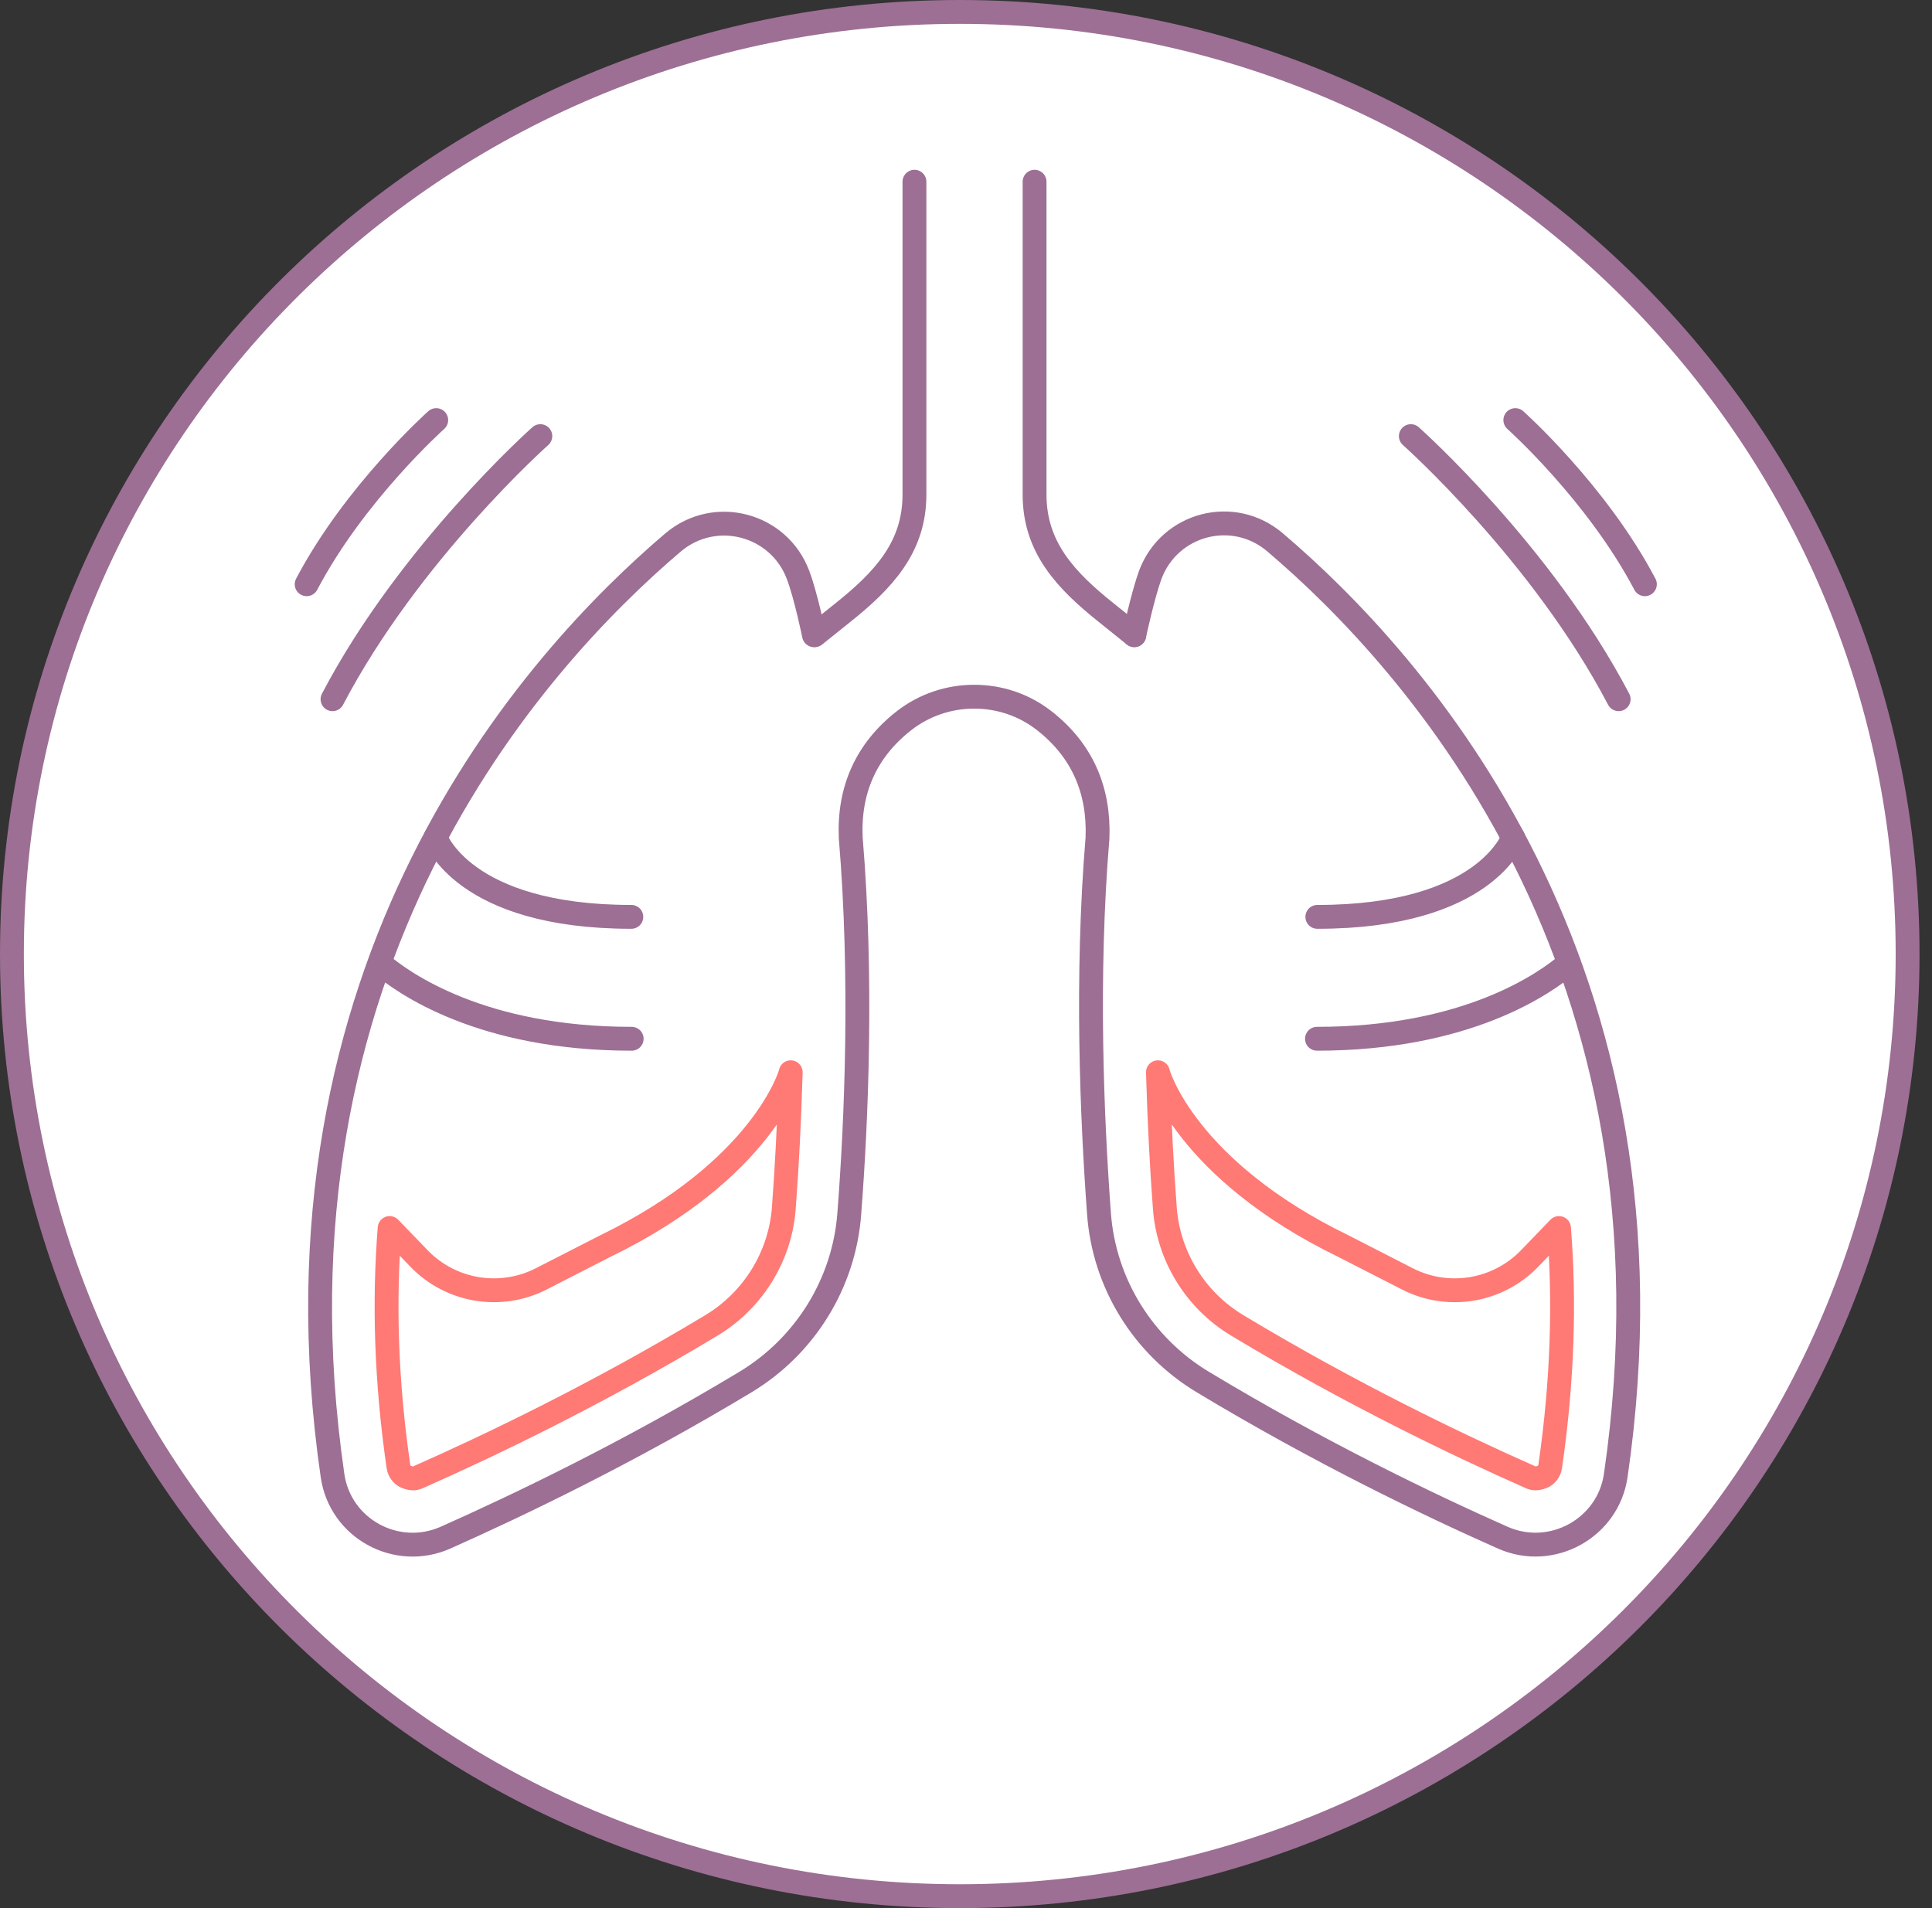 <svg width="81" height="80" viewBox="0 0 81 80" fill="none" xmlns="http://www.w3.org/2000/svg">
<rect x="0" y="0" width="81" height="80" fill="#333333" stroke="none"/>
<path d="M40.238 0.5C62.188 0.5 79.977 18.188 79.977 40C79.977 61.812 62.188 79.5 40.238 79.5C18.289 79.5 0.5 61.812 0.5 40C0.5 18.188 18.289 0.5 40.238 0.5Z" fill="white" stroke="#9D6F94"/>
<path d="M34.158 26.631L35.318 25.7C37.042 24.327 38.339 22.939 38.339 20.741V7.619" stroke="#9D6F94" stroke-miterlimit="10" stroke-linecap="round" stroke-linejoin="round"/>
<path d="M18.26 35.115C18.26 35.115 19.404 38.441 26.469 38.441" stroke="#9D6F94" stroke-miterlimit="10" stroke-linecap="round" stroke-linejoin="round"/>
<path d="M15.924 40.379C16.916 41.233 20.196 43.552 26.483 43.552" stroke="#9D6F94" stroke-miterlimit="10" stroke-linecap="round" stroke-linejoin="round"/>
<path d="M47.556 26.631L46.396 25.7C44.672 24.327 43.375 22.939 43.375 20.741V7.619" stroke="#9D6F94" stroke-miterlimit="10" stroke-linecap="round" stroke-linejoin="round"/>
<path d="M47.554 26.631C47.554 26.631 47.906 24.983 48.226 24.098C49.035 21.947 51.705 21.245 53.459 22.74C59.349 27.745 70.854 40.486 67.741 61.862C67.421 64.075 65.056 65.372 63.011 64.472C59.914 63.098 55.336 60.901 50.423 57.941C47.921 56.431 46.288 53.806 46.075 50.876C45.785 46.94 45.525 40.989 46.013 35.13C46.09 33.131 45.373 31.468 43.801 30.232C42.931 29.545 41.894 29.21 40.841 29.21C39.803 29.21 38.751 29.545 37.881 30.232C36.309 31.468 35.577 33.131 35.668 35.13C36.157 40.989 35.912 46.94 35.607 50.876C35.394 53.791 33.761 56.431 31.259 57.941C26.346 60.901 21.753 63.098 18.671 64.472C16.626 65.372 14.261 64.09 13.941 61.862C10.843 40.486 22.333 27.745 28.222 22.74C29.977 21.26 32.647 21.962 33.456 24.098C33.792 24.983 34.127 26.631 34.127 26.631" stroke="#9D6F94" stroke-miterlimit="10" stroke-linecap="round" stroke-linejoin="round"/>
<path d="M63.439 35.115C63.439 35.115 62.295 38.441 55.23 38.441" stroke="#9D6F94" stroke-miterlimit="10" stroke-linecap="round" stroke-linejoin="round"/>
<path d="M65.774 40.379C64.782 41.233 61.501 43.552 55.215 43.552" stroke="#9D6F94" stroke-miterlimit="10" stroke-linecap="round" stroke-linejoin="round"/>
<path d="M51.858 55.561C56.695 58.475 61.211 60.626 64.141 61.923C64.232 61.969 64.309 61.984 64.385 61.984C64.507 61.984 64.614 61.938 64.69 61.908C64.812 61.847 64.965 61.71 64.995 61.465C65.514 57.88 65.606 54.553 65.362 51.487L64.126 52.768C62.798 54.142 60.723 54.492 59.014 53.623L56.329 52.249C49.706 49.03 48.547 45.017 48.547 44.956C48.608 47.092 48.715 49.06 48.837 50.663C48.989 52.677 50.118 54.508 51.858 55.561Z" stroke="#FF7975" stroke-miterlimit="10" stroke-linecap="round" stroke-linejoin="round"/>
<path d="M29.84 55.561C25.003 58.475 20.486 60.626 17.557 61.923C17.465 61.969 17.389 61.984 17.313 61.984C17.191 61.984 17.084 61.938 17.007 61.908C16.885 61.847 16.733 61.71 16.702 61.465C16.183 57.88 16.092 54.553 16.336 51.487L17.572 52.768C18.899 54.142 20.975 54.492 22.683 53.623L25.369 52.249C31.991 49.03 33.151 45.017 33.151 44.956C33.09 47.092 32.983 49.06 32.861 50.663C32.708 52.677 31.579 54.508 29.84 55.561Z" stroke="#FF7975" stroke-miterlimit="10" stroke-linecap="round" stroke-linejoin="round"/>
<path d="M59.15 18.285C59.15 18.285 64.643 23.167 67.863 29.316" stroke="#9D6F94" stroke-miterlimit="10" stroke-linecap="round" stroke-linejoin="round"/>
<path d="M63.531 17.613C63.531 17.613 66.949 20.665 68.963 24.495" stroke="#9D6F94" stroke-miterlimit="10" stroke-linecap="round" stroke-linejoin="round"/>
<path d="M22.654 18.285C22.654 18.285 17.161 23.167 13.941 29.316" stroke="#9D6F94" stroke-miterlimit="10" stroke-linecap="round" stroke-linejoin="round"/>
<path d="M18.289 17.613C18.289 17.613 14.871 20.665 12.857 24.495" stroke="#9D6F94" stroke-miterlimit="10" stroke-linecap="round" stroke-linejoin="round"/>
</svg>

